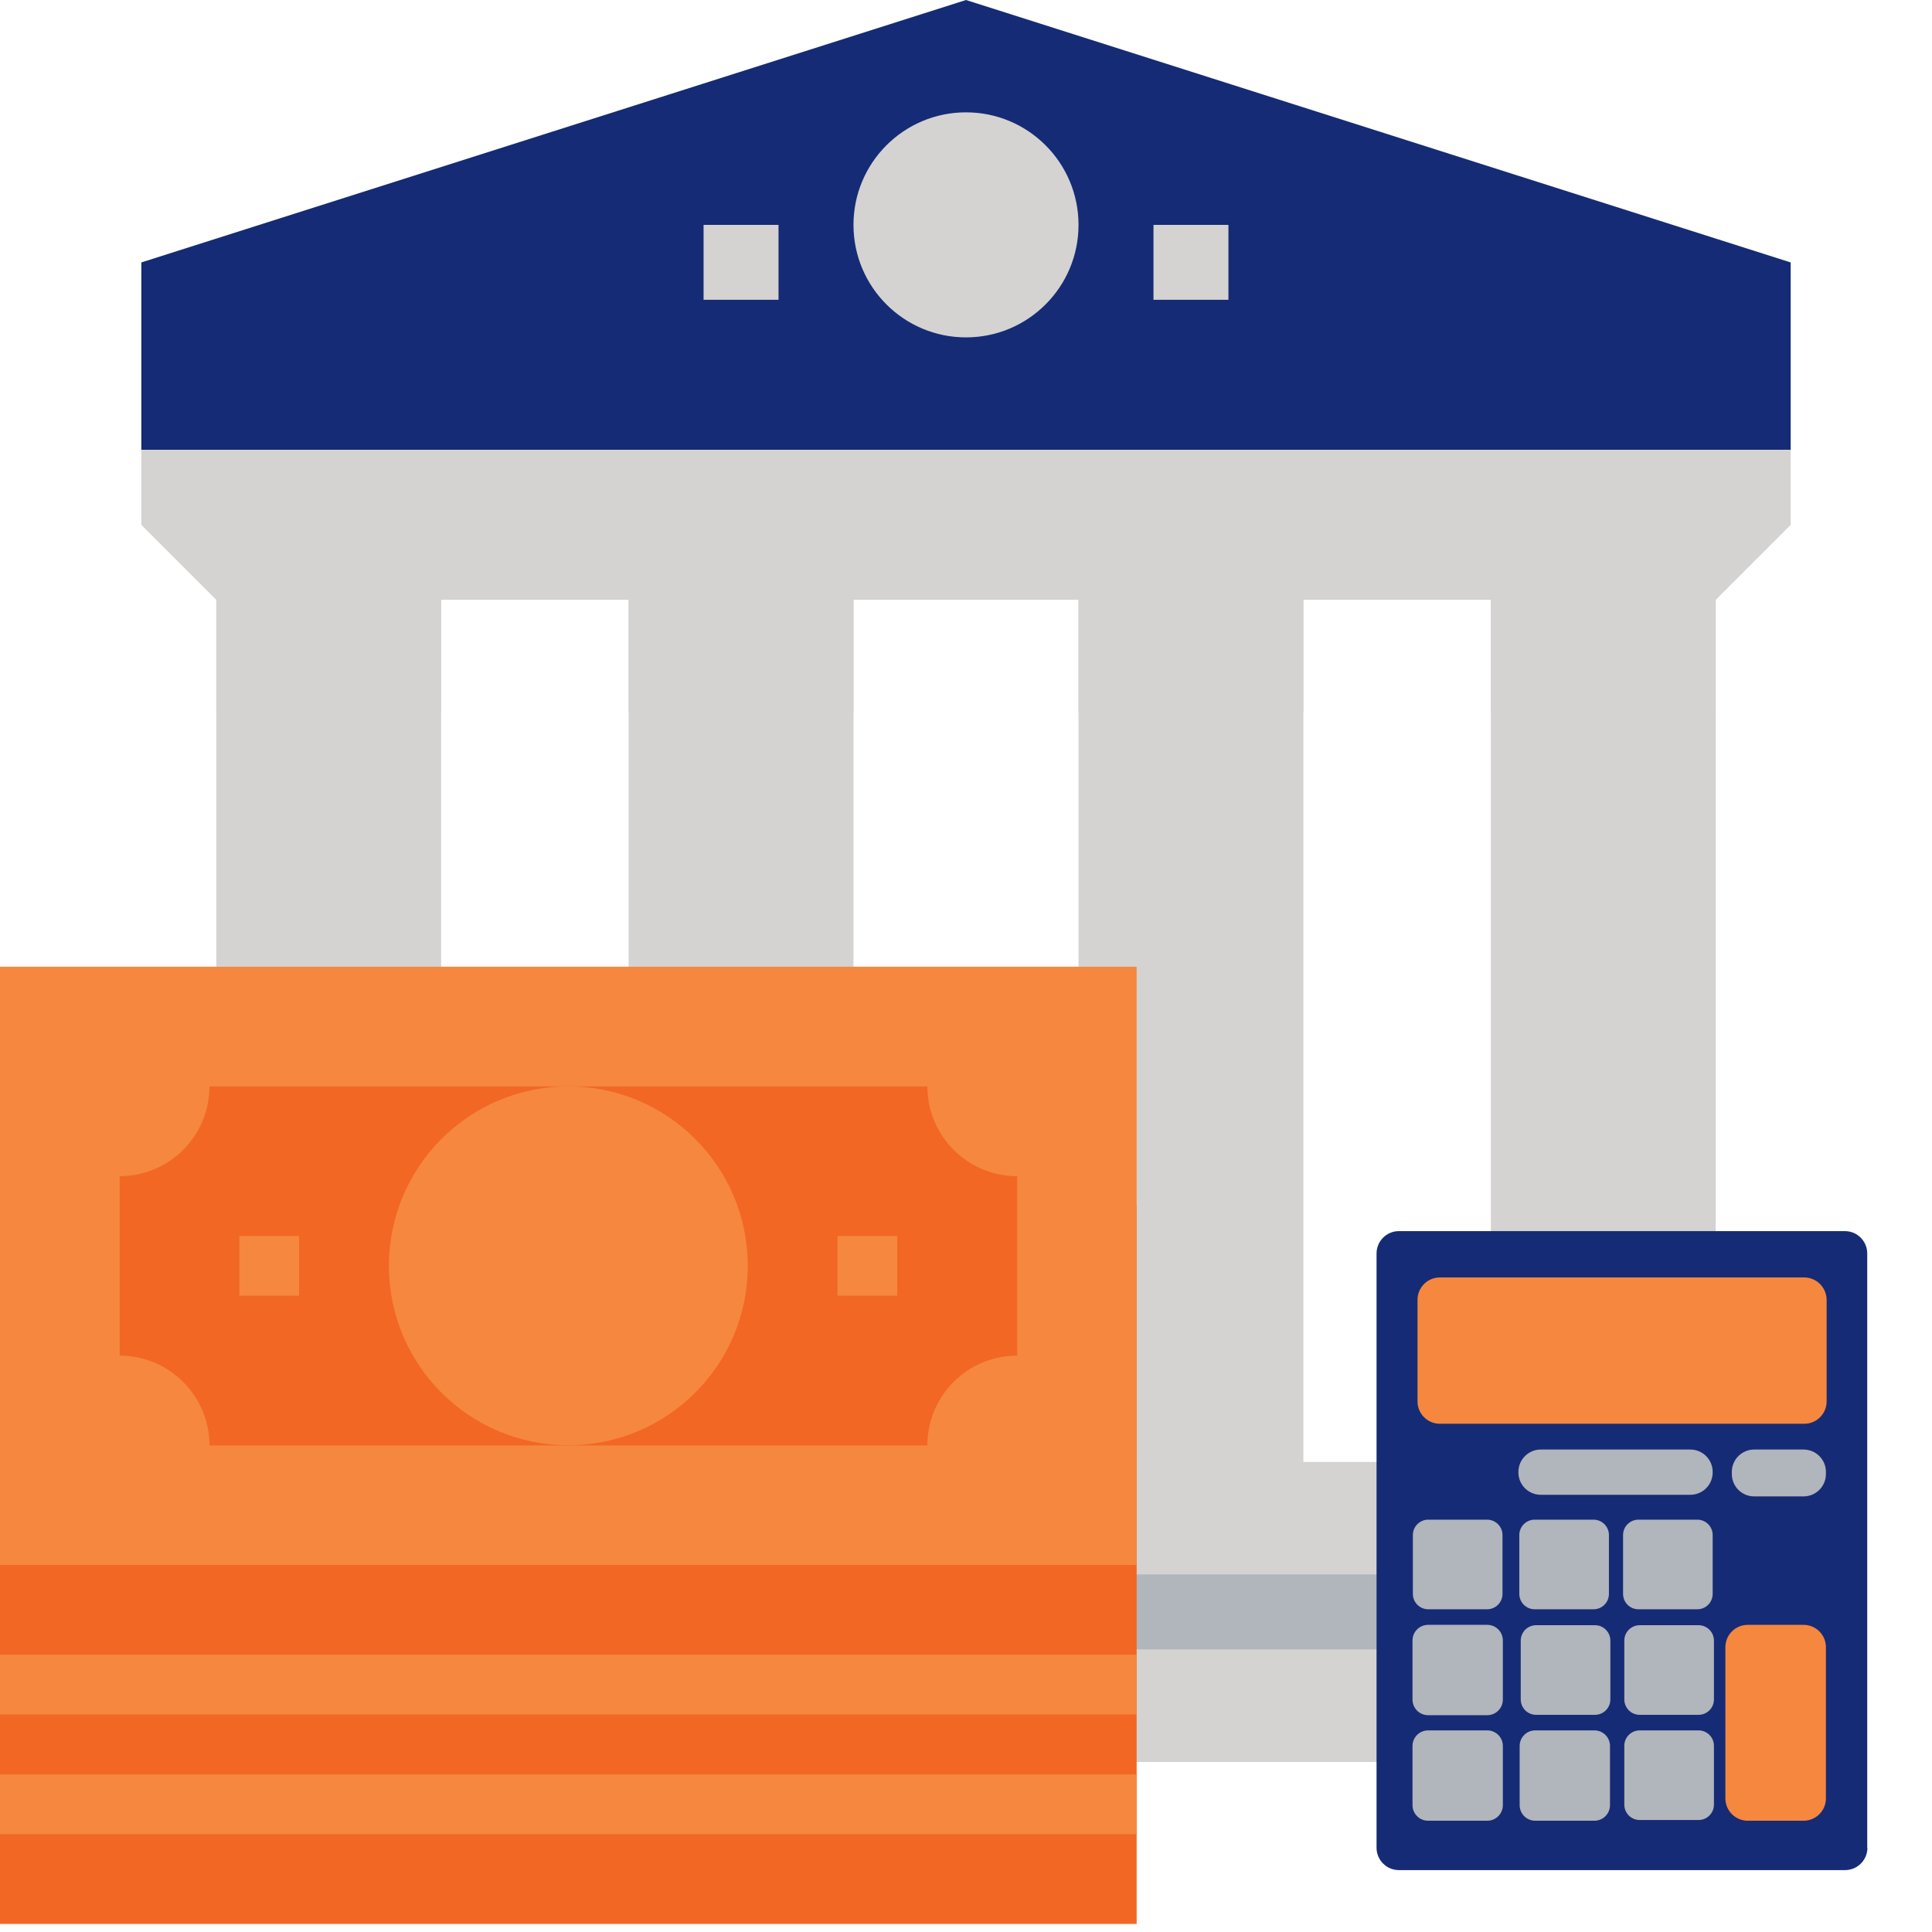 <svg version="1.1" id="Layer_1" xmlns="http://www.w3.org/2000/svg" x="0" y="0" viewBox="0 0 1080 1080" style="enable-background:new 0 0 1080 1080" xml:space="preserve"><style>.st0{fill:#162b75}.st1{fill:#d4d3d2}.st2{fill:#b1b5bc}.st3{fill:#f26724}.st4{fill:#f6873e}.st5{fill:#f6873f}</style><g id="Flat"><path class="st0" d="M1001 251.5H79V146.7L540 0l461 146.7v104.8z"/><circle class="st1" cx="540" cy="125.7" r="62.9"/><path class="st1" d="M120.9 335.3h125.7v482H120.9v-482zM351.4 335.3h125.7v482H351.4v-482zM602.9 335.3h125.7v482H602.9v-482zM833.4 335.3h125.7v482H833.4v-482z"/><path class="st1" d="M120.9 335.3h125.7v62.9H120.9v-62.9zM351.4 335.3h125.7v62.9H351.4v-62.9zM602.9 335.3h125.7v62.9H602.9v-62.9zM833.4 335.3h125.7v62.9H833.4v-62.9zM79 817.3h922v167.6H79V817.3z"/><path class="st1" d="M288.5 817.3h502.9v167.6H288.5V817.3z"/><path class="st1" d="M288.5 901.1h502.9v83.8H288.5v-83.8z"/><path class="st2" d="M288.5 880.1h502.9V922H288.5v-41.9z"/><path class="st1" d="M959.1 335.3H120.9L79 293.4v-41.9h922v41.9l-41.9 41.9zM393.3 125.7h41.9v41.9h-41.9v-41.9zM644.8 125.7h41.9v41.9h-41.9v-41.9z"/></g><path class="st3" d="M0 674.2h635.4v401.3H0V674.2z"/><path class="st4" d="M0 540.4h635.4v334.4H0V540.4zM0 991.9h635.4v33.4H0v-33.4zM0 925h635.4v33.4H0V925z"/><path class="st3" d="M518.4 808H117.1c0-27.7-22.5-50.2-50.2-50.2V657.5c27.7 0 50.2-22.5 50.2-50.2h401.3c0 27.7 22.5 50.2 50.2 50.2v100.3c-27.8 0-50.2 22.4-50.2 50.2z"/><path class="st4" d="M133.8 690.9h33.4v33.4h-33.4v-33.4zM468.2 690.9h33.4v33.4h-33.4v-33.4z"/><circle class="st4" cx="317.7" cy="707.6" r="100.3"/><g id="Calculator"><path class="st0" d="M1043.9 1032.9c0 6.9-5.6 12.5-12.5 12.5H782c-6.9 0-12.5-5.6-12.5-12.5V700.7c0-6.9 5.6-12.5 12.5-12.5h249.3c6.9 0 12.5 5.6 12.5 12.5v332.2z"/><path class="st5" d="M1008.5 714.1H804.9c-6.9 0-12.5 5.6-12.5 12.5v56.8c0 6.9 5.6 12.5 12.5 12.5h203.7c6.9 0 12.5-5.6 12.5-12.5v-56.8c-.1-7-5.7-12.5-12.6-12.5zM1020.7 1005.3c0 6.9-5.6 12.5-12.5 12.5H977c-6.9 0-12.5-5.6-12.5-12.5v-84.5c0-6.9 5.6-12.5 12.5-12.5h31.2c6.9 0 12.5 5.6 12.5 12.5v84.5z"/><path class="st2" d="M900 1009.1c0 4.8-3.9 8.7-8.7 8.7h-33.1c-4.8 0-8.7-3.9-8.7-8.7V976c0-4.8 3.9-8.7 8.7-8.7h33.1c4.8 0 8.7 3.9 8.7 8.7v33.1zM958.1 1008.8c0 4.8-3.9 8.6-8.6 8.6h-32.9c-4.8 0-8.6-3.9-8.6-8.6v-32.9c0-4.8 3.9-8.6 8.6-8.6h32.9c4.8 0 8.6 3.9 8.6 8.6v32.9zM900.2 950c0 4.8-3.9 8.6-8.6 8.6h-32.9c-4.8 0-8.6-3.9-8.6-8.6v-32.9c0-4.8 3.9-8.6 8.6-8.6h32.9c4.8 0 8.6 3.9 8.6 8.6V950zM958.1 950c0 4.8-3.9 8.6-8.6 8.6h-32.9c-4.8 0-8.6-3.9-8.6-8.6v-32.9c0-4.8 3.9-8.6 8.6-8.6h32.9c4.8 0 8.6 3.9 8.6 8.6V950zM899.4 891c0 4.8-3.9 8.6-8.6 8.6h-32.9c-4.8 0-8.6-3.9-8.6-8.6v-32.9c0-4.8 3.9-8.6 8.6-8.6h32.9c4.8 0 8.6 3.9 8.6 8.6V891zM840.1 1009.1c0 4.8-3.9 8.7-8.7 8.7h-33.1c-4.8 0-8.7-3.9-8.7-8.7V976c0-4.8 3.9-8.7 8.7-8.7h33.1c4.8 0 8.7 3.9 8.7 8.7v33.1zM840.1 950.1c0 4.8-3.9 8.7-8.7 8.7h-33.1c-4.8 0-8.7-3.9-8.7-8.7V917c0-4.8 3.9-8.7 8.7-8.7h33.1c4.8 0 8.7 3.9 8.7 8.7v33.1zM839.9 891c0 4.8-3.9 8.6-8.6 8.6h-32.9c-4.8 0-8.6-3.9-8.6-8.6v-32.9c0-4.8 3.9-8.6 8.6-8.6h32.9c4.8 0 8.6 3.9 8.6 8.6V891zM957.4 891c0 4.8-3.9 8.6-8.6 8.6h-32.9c-4.8 0-8.6-3.9-8.6-8.6v-32.9c0-4.8 3.9-8.6 8.6-8.6h32.9c4.8 0 8.6 3.9 8.6 8.6V891zM957.4 823.1c0 6.9-5.6 12.5-12.5 12.5h-83.6c-6.9 0-12.5-5.6-12.5-12.5v-.3c0-6.9 5.6-12.5 12.5-12.5h83.6c6.9 0 12.5 5.6 12.5 12.5v.3zM1020.7 824c0 6.9-5.6 12.5-12.5 12.5h-27.6c-6.9 0-12.5-5.6-12.5-12.5v-1.2c0-6.9 5.6-12.5 12.5-12.5h27.6c6.9 0 12.5 5.6 12.5 12.5v1.2z"/></g></svg>
